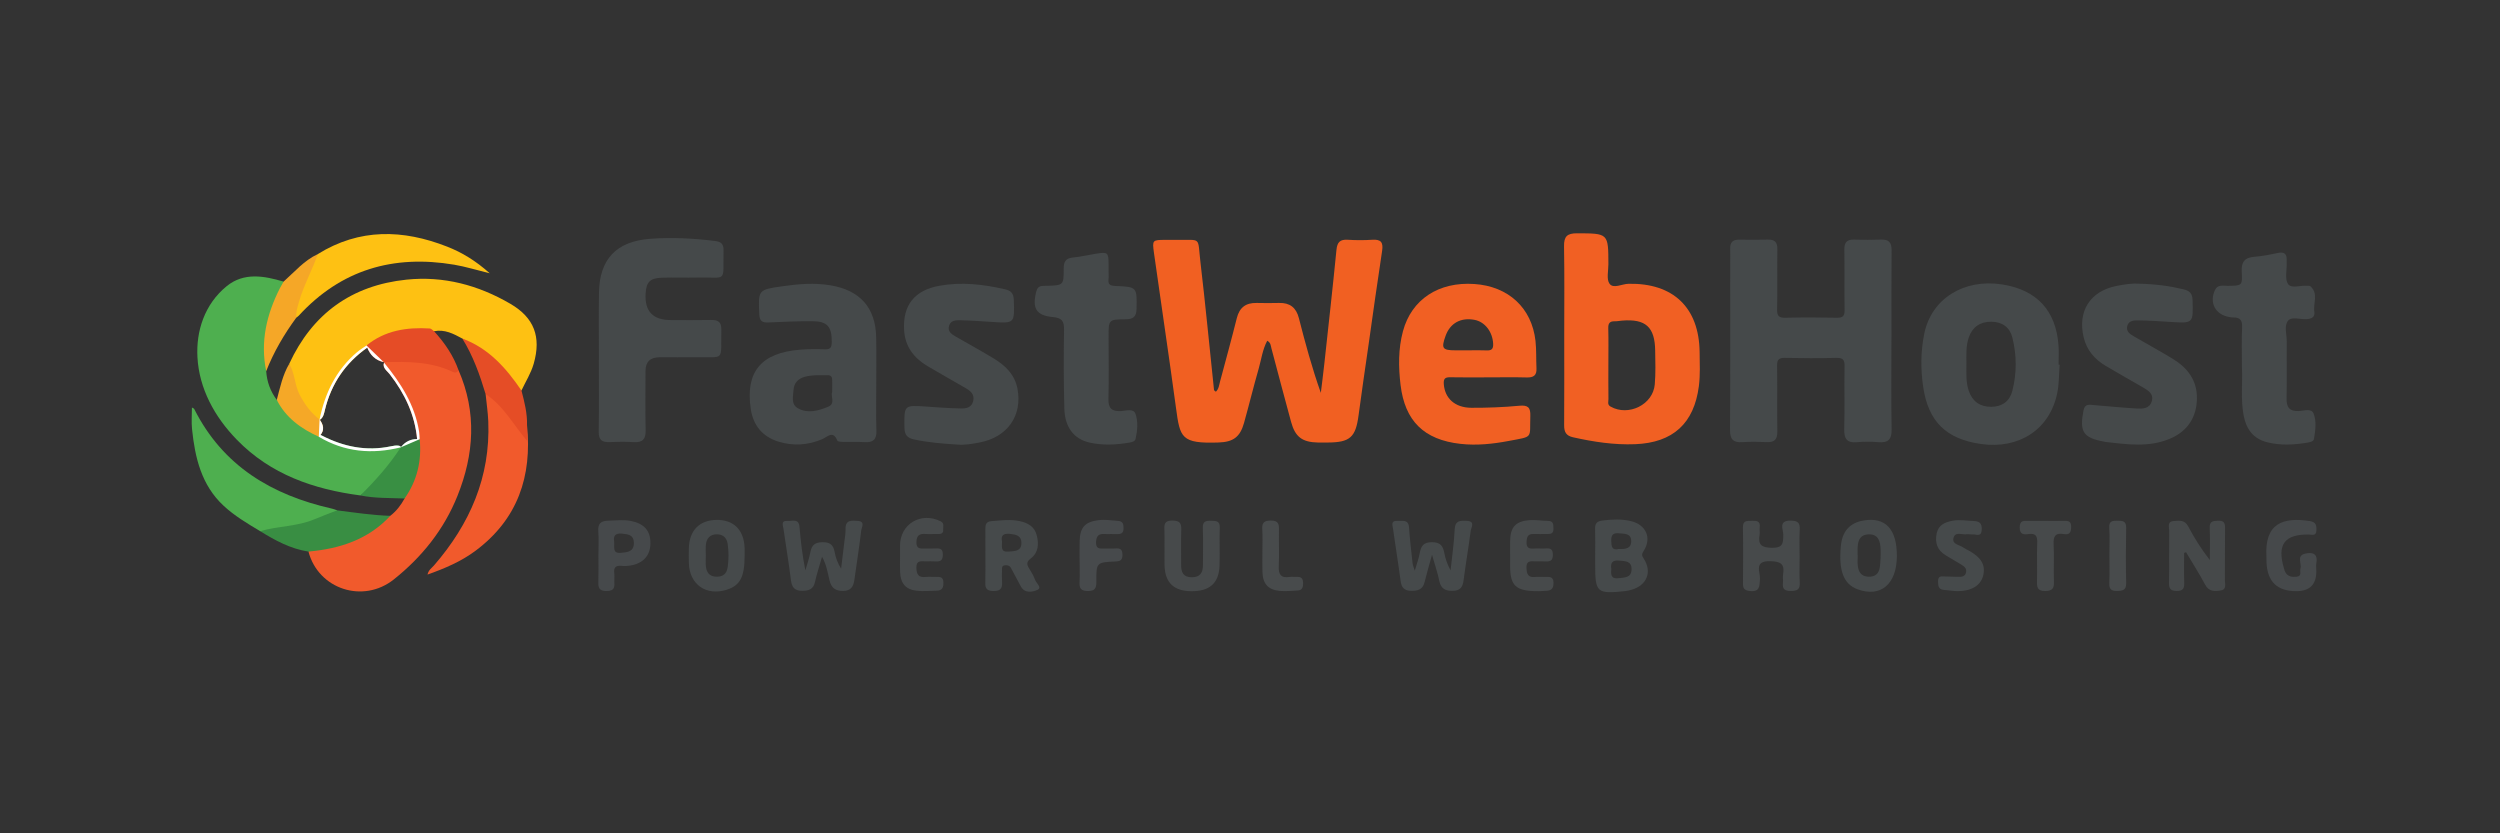 <svg width="300" height="100" viewBox="0 0 300 100" fill="none" xmlns="http://www.w3.org/2000/svg">
<rect x="0" y="0" width="300" height="100" fill="#333333" stroke="none"/>
<g clip-path="url(#clip0_552_3143)">
<path d="M152.066 40.89C151.497 41.959 151.359 43.14 151.038 44.255C150.418 46.41 149.89 48.593 149.283 50.753C148.812 52.434 147.994 53.039 146.249 53.098C141.731 53.254 141.606 52.539 141.121 48.962C140.281 42.748 139.346 36.546 138.474 30.335C138.259 28.795 138.3 28.79 139.871 28.785C140.296 28.785 140.724 28.777 141.15 28.785C144.255 28.844 143.676 28.293 144.058 31.506C144.66 36.598 145.142 41.705 145.683 46.804C145.688 46.858 145.788 46.901 145.906 47.007C146.257 46.671 146.293 46.207 146.405 45.787C147.082 43.25 147.781 40.721 148.417 38.174C148.737 36.895 149.503 36.326 150.798 36.354C151.692 36.375 152.589 36.377 153.483 36.354C154.785 36.318 155.543 36.91 155.866 38.174C156.63 41.164 157.437 44.144 158.5 47.145C158.641 45.974 158.795 44.805 158.921 43.634C159.415 39.083 159.928 34.535 160.376 29.979C160.466 29.059 160.807 28.713 161.729 28.772C162.705 28.833 163.692 28.838 164.668 28.772C165.704 28.703 166.011 29.069 165.855 30.094C165.271 33.904 164.745 37.725 164.202 41.543C163.807 44.311 163.392 47.078 163.026 49.848C162.677 52.483 162.001 53.095 159.3 53.103C158.916 53.103 158.531 53.108 158.149 53.103C156.271 53.062 155.425 52.437 154.933 50.638C154.129 47.696 153.355 44.749 152.571 41.802C152.486 41.487 152.502 41.123 152.069 40.892L152.066 40.89Z" fill="#F16022"/>
<path d="M226.971 40.848C226.971 44.412 226.93 47.977 226.994 51.538C227.014 52.727 226.589 53.153 225.43 53.06C224.582 52.994 223.719 52.981 222.876 53.06C221.602 53.184 221.272 52.633 221.307 51.441C221.384 48.94 221.297 46.434 221.348 43.933C221.364 43.131 221.105 42.928 220.331 42.946C218.286 42.995 216.236 42.992 214.191 42.946C213.469 42.931 213.241 43.149 213.251 43.874C213.289 46.503 213.238 49.135 213.279 51.764C213.294 52.684 212.984 53.096 212.034 53.053C211.055 53.009 210.068 52.994 209.092 53.058C207.988 53.13 207.595 52.715 207.603 51.592C207.644 44.973 207.624 38.354 207.624 31.738C207.624 31.102 207.644 30.464 207.624 29.829C207.598 29.073 207.947 28.745 208.7 28.758C209.85 28.776 211.004 28.781 212.154 28.753C212.969 28.732 213.292 29.068 213.282 29.89C213.251 32.309 213.305 34.728 213.253 37.145C213.236 37.95 213.502 38.149 214.271 38.129C216.316 38.08 218.366 38.085 220.411 38.129C221.131 38.144 221.364 37.929 221.351 37.201C221.31 34.785 221.364 32.363 221.323 29.947C221.307 29.055 221.656 28.724 222.522 28.753C223.588 28.788 224.654 28.794 225.72 28.753C226.66 28.714 226.999 29.096 226.991 30.029C226.958 33.634 226.978 37.242 226.978 40.848H226.971Z" fill="#45494A"/>
<path d="M203.954 42.269C203.898 36.914 200.79 33.949 195.424 34.054C194.64 34.069 193.615 34.677 193.148 34.054C192.756 33.529 193.007 32.509 193.007 31.709C193 27.973 193.002 28.009 189.23 27.996C188.062 27.994 187.667 28.373 187.685 29.544C187.747 33.103 187.708 36.663 187.708 40.224C187.708 43.786 187.724 47.43 187.698 51.033C187.693 51.827 187.918 52.283 188.761 52.473C191.224 53.024 193.71 53.406 196.229 53.303C200.756 53.121 203.288 50.81 203.865 46.333C204.037 44.996 203.967 43.625 203.954 42.269ZM198.573 46.126C198.366 48.563 195.409 50.003 193.264 48.788C192.851 48.555 193.018 48.196 193.013 47.894C192.992 46.456 193.005 45.016 193.005 43.579C193.005 42.141 193.031 40.788 192.992 39.392C192.974 38.794 193.171 38.536 193.774 38.554C194.068 38.561 194.366 38.495 194.663 38.472C197.476 38.246 198.581 39.235 198.622 42.069C198.642 43.42 198.689 44.783 198.573 46.126Z" fill="#F16023"/>
<path d="M48.076 54.086C46.772 56.147 45.409 58.158 43.243 59.452C37.629 58.714 32.481 56.936 28.43 52.777C25.734 50.009 23.899 46.627 23.694 42.87C23.52 39.731 24.54 36.513 27.2 34.342C29.262 32.659 31.676 33.094 34.026 33.794C34.218 34.342 33.895 34.775 33.683 35.221C32.596 37.502 31.904 39.87 32.084 42.422C32.135 43.139 31.892 43.829 31.943 44.541C32.028 45.815 32.45 46.965 33.214 47.99C34.142 48.613 34.549 49.709 35.479 50.353C36.386 50.98 37.278 51.619 38.27 52.1C38.334 52.134 38.398 52.164 38.462 52.19C38.513 52.218 38.567 52.241 38.618 52.264C41.229 53.612 43.961 54.173 46.885 53.561C47.215 53.492 47.551 53.42 47.895 53.487C48.007 53.525 48.079 53.579 48.12 53.643C48.128 53.648 48.13 53.656 48.133 53.663C48.207 53.786 48.169 53.943 48.076 54.086Z" fill="#4EAF4F"/>
<path d="M174.009 45.272C175.544 45.308 177.079 45.282 178.614 45.282C180.148 45.282 181.683 45.251 183.218 45.295C184.023 45.315 184.418 45.049 184.377 44.211C184.323 43.109 184.379 41.999 184.259 40.905C183.815 36.944 181.007 34.358 176.927 34.081C172.633 33.789 169.386 35.924 168.356 39.744C167.784 41.866 167.81 44.039 168.066 46.187C168.586 50.52 170.877 52.77 175.246 53.262C177.204 53.484 179.164 53.274 181.097 52.905C184.054 52.342 183.546 52.662 183.639 49.905C183.672 48.892 183.357 48.59 182.304 48.69C180.397 48.872 178.473 48.941 176.556 48.934C174.583 48.923 173.378 47.791 173.255 46.092C173.212 45.497 173.368 45.256 174.009 45.272ZM173.483 40.267C174.032 38.768 175.313 38.071 176.94 38.381C178.211 38.622 179.118 39.844 179.18 41.267C179.208 41.91 178.962 42.074 178.375 42.048C177.653 42.012 176.927 42.038 176.205 42.04H174.672C173.071 42.038 172.92 41.812 173.483 40.267Z" fill="#F16023"/>
<path d="M247.03 43.757C247.03 42.993 247.076 42.227 247.022 41.466C246.73 37.271 244.411 34.773 240.247 34.13C235.655 33.422 231.77 35.849 230.914 40.031C230.476 42.163 230.466 44.341 230.791 46.486C231.416 50.614 233.569 52.685 237.702 53.277C242.302 53.935 245.974 51.524 246.868 47.178C247.096 46.066 247.068 44.9 247.158 43.762C247.114 43.762 247.073 43.757 247.03 43.757ZM241.479 46.911C241.164 48.134 240.272 48.81 238.945 48.818C237.615 48.825 236.692 48.18 236.254 46.914C235.888 45.848 235.975 44.741 235.97 43.644C235.97 42.588 235.898 41.525 236.252 40.5C236.685 39.239 237.61 38.599 238.947 38.606C240.272 38.617 241.179 39.28 241.484 40.508C242.015 42.627 242.022 44.792 241.479 46.911Z" fill="#45494A"/>
<path d="M71.87 43.147C71.87 40.474 71.836 37.802 71.877 35.132C71.942 31.078 73.974 28.961 78.027 28.656C80.628 28.461 83.219 28.6 85.807 28.918C86.55 29.01 86.84 29.294 86.825 30.042C86.743 34.027 87.36 33.228 83.66 33.307C82.253 33.338 80.846 33.281 79.439 33.325C77.994 33.368 77.548 33.843 77.471 35.257C77.355 37.357 78.357 38.406 80.477 38.406C82.097 38.406 83.719 38.432 85.336 38.396C86.189 38.378 86.579 38.657 86.561 39.565C86.476 43.449 87.088 42.814 83.398 42.868C81.992 42.888 80.585 42.87 79.178 42.87C78.033 42.87 77.461 43.419 77.461 44.518C77.461 46.893 77.425 49.269 77.477 51.644C77.499 52.695 77.118 53.115 76.062 53.054C75.086 52.997 74.099 53.01 73.123 53.051C72.205 53.09 71.831 52.756 71.847 51.798C71.893 48.915 71.862 46.03 71.862 43.147C71.862 43.147 71.867 43.147 71.87 43.147Z" fill="#45494A"/>
<path d="M105.17 51.672C105.105 49.809 105.152 47.944 105.152 46.078C105.149 44.213 105.18 42.347 105.141 40.484C105.072 36.91 103.199 34.839 99.681 34.242C97.71 33.906 95.768 34.083 93.833 34.36C90.96 34.767 90.989 34.806 91.114 37.717C91.147 38.516 91.458 38.734 92.211 38.696C93.953 38.608 95.701 38.542 97.446 38.542C99.286 38.544 99.829 39.2 99.811 41.056C99.804 41.709 99.637 41.95 98.953 41.919C97.974 41.876 96.99 41.886 96.014 41.963C91.345 42.324 89.433 44.615 90.089 49.058C90.381 51.037 91.483 52.4 93.42 52.997C95.191 53.543 96.944 53.425 98.658 52.705C99.271 52.446 99.96 51.582 100.48 52.871C100.539 53.015 101.023 53.028 101.313 53.035C102.12 53.058 102.932 53.002 103.74 53.056C104.767 53.12 105.208 52.754 105.17 51.672ZM99.33 48.835C98.159 49.294 96.931 49.655 95.755 48.997C94.891 48.515 95.176 47.564 95.224 46.788C95.271 46.001 95.734 45.463 96.516 45.233C97.433 44.964 98.374 45.035 99.312 45.022C99.788 45.015 99.87 45.289 99.865 45.673C99.857 46.096 99.863 46.522 99.863 47.052C99.635 47.562 100.326 48.446 99.33 48.835Z" fill="#45494A"/>
<path d="M64.047 43.64C63.716 44.796 63.075 45.795 62.573 46.864H62.571C62.381 46.956 62.24 46.854 62.148 46.715C60.434 44.132 58.089 42.231 55.475 40.624C54.419 40.053 53.361 39.489 52.09 39.751C50.483 39.715 48.877 39.643 47.309 40.127C46.207 40.465 45.151 40.886 44.233 41.598C44.213 41.613 44.192 41.626 44.172 41.642C44.139 41.665 44.105 41.688 44.072 41.711C41.438 43.569 39.736 46.065 38.983 49.211C38.878 49.644 38.801 50.106 38.381 50.38C38.37 50.388 38.36 50.393 38.35 50.4H38.347C37.284 50.188 36.751 49.35 36.251 48.537C35.334 47.048 34.773 45.426 34.706 43.658C37.484 37.649 42.199 34.239 48.785 33.557C53.23 33.098 57.4 34.21 61.251 36.46C64.106 38.128 64.964 40.424 64.047 43.64Z" fill="#FEC112"/>
<path d="M54.896 59.504C53.284 63.53 50.65 66.828 47.26 69.529C43.575 72.466 38.201 70.708 37.015 66.187C37.243 65.79 37.658 65.826 38.022 65.772C41.012 65.321 43.775 64.363 46.04 62.269C46.26 62.067 46.537 61.954 46.834 61.898C47.565 61.334 48.11 60.622 48.548 59.82C48.536 59.333 48.779 58.93 48.976 58.513C49.827 56.709 50.191 54.815 50.066 52.832C50.063 52.806 50.063 52.78 50.06 52.755C50.058 52.732 50.055 52.709 50.053 52.686C49.776 49.746 48.559 47.209 46.76 44.896C46.455 44.504 45.853 44.135 46.086 43.507C46.091 43.489 46.099 43.473 46.106 43.458C46.127 43.404 46.155 43.35 46.191 43.294C48.902 42.776 51.518 43.181 54.078 44.109C54.396 44.224 54.67 44.46 55.032 44.445C57.233 49.485 56.895 54.52 54.896 59.504Z" fill="#F15A2C"/>
<path d="M114.856 53.346C113.116 53.236 111.379 53.105 109.664 52.726C108.865 52.549 108.547 52.172 108.534 51.334C108.493 48.593 108.463 48.6 111.197 48.792C112.555 48.89 113.918 48.99 115.279 49.015C115.907 49.026 116.588 48.944 116.783 48.134C116.97 47.36 116.501 46.937 115.927 46.601C114.387 45.699 112.821 44.841 111.289 43.926C109.662 42.955 108.611 41.581 108.493 39.634C108.311 36.62 109.749 34.827 112.739 34.289C115.392 33.812 117.993 34.119 120.591 34.711C121.349 34.883 121.634 35.229 121.657 36.003C121.747 38.816 121.772 38.811 119 38.629C117.767 38.547 116.532 38.458 115.299 38.432C114.766 38.422 114.11 38.401 113.898 39.057C113.659 39.785 114.221 40.126 114.751 40.428C116.26 41.297 117.795 42.13 119.282 43.037C120.66 43.877 121.775 44.964 122.095 46.637C122.715 49.874 120.891 52.475 117.526 53.102C116.65 53.267 115.763 53.428 114.856 53.346Z" fill="#45494A"/>
<path d="M256.601 34.041C258.684 34.087 260.36 34.321 262.023 34.718C262.761 34.895 263.084 35.215 263.107 36.007C263.187 38.818 263.215 38.81 260.437 38.628C259.12 38.544 257.803 38.459 256.483 38.444C255.994 38.438 255.41 38.513 255.263 39.146C255.12 39.766 255.579 40.078 256.022 40.337C257.559 41.239 259.13 42.087 260.655 43.01C262.467 44.104 263.666 45.593 263.63 47.845C263.594 50.105 262.474 51.786 260.34 52.668C257.823 53.708 255.238 53.324 252.657 53.035C252.616 53.029 252.575 53.011 252.534 53.004C249.972 52.54 249.516 51.833 250.023 49.239C250.185 48.409 250.753 48.571 251.297 48.614C252.993 48.75 254.687 48.922 256.383 49.022C257.101 49.063 257.921 49.06 258.198 48.194C258.502 47.243 257.757 46.836 257.083 46.446C255.615 45.593 254.128 44.768 252.67 43.897C251.345 43.105 250.402 42.016 250.036 40.468C249.303 37.362 250.794 34.966 253.928 34.323C254.928 34.118 255.945 33.982 256.601 34.041Z" fill="#45494A"/>
<path d="M133.029 32.508C133.029 32.846 133.06 33.189 133.021 33.525C132.952 34.142 133.216 34.288 133.816 34.314C136.468 34.424 136.434 34.445 136.386 37.064C136.368 38.017 135.978 38.309 135.071 38.314C133.029 38.327 133.029 38.36 133.029 40.38C133.029 42.881 133.075 45.384 133.013 47.883C132.985 49.02 133.429 49.382 134.518 49.33C135.11 49.302 136.014 48.967 136.26 49.666C136.588 50.601 136.493 51.67 136.27 52.664C136.204 52.959 135.858 53.056 135.548 53.108C133.939 53.382 132.332 53.471 130.725 53.102C128.885 52.68 127.783 51.293 127.722 49.046C127.635 45.912 127.632 42.77 127.686 39.636C127.704 38.596 127.494 38.148 126.343 38.045C124.319 37.866 123.829 36.971 124.368 34.934C124.47 34.55 124.683 34.35 125.062 34.312C125.231 34.294 125.403 34.304 125.572 34.299C127.617 34.237 127.648 34.237 127.645 32.259C127.645 31.449 127.84 30.991 128.737 30.906C129.664 30.819 130.579 30.591 131.504 30.447C132.957 30.219 133.019 30.281 133.029 31.744C133.029 31.998 133.029 32.254 133.029 32.508Z" fill="#45494A"/>
<path d="M269.032 44.165C269.032 42.323 268.983 40.793 269.052 39.271C269.088 38.451 268.822 38.079 268.002 38.097C267.833 38.1 267.663 38.066 267.494 38.038C265.847 37.754 265.093 36.332 265.79 34.817C266.123 34.092 266.795 34.312 267.361 34.302C269.029 34.279 269.104 34.287 269.009 32.629C268.942 31.453 269.339 30.909 270.523 30.815C271.453 30.74 272.378 30.564 273.293 30.364C274.077 30.192 274.441 30.425 274.4 31.235C274.393 31.36 274.398 31.489 274.4 31.617C274.426 32.457 274.165 33.492 274.564 34.084C274.964 34.674 276.068 34.207 276.858 34.297C276.983 34.312 277.152 34.274 277.232 34.341C278.259 35.22 277.555 36.391 277.721 37.418C277.829 38.079 277.342 38.266 276.755 38.3C276.004 38.343 274.997 37.956 274.564 38.489C274.067 39.104 274.416 40.119 274.408 40.957C274.385 43.245 274.431 45.536 274.39 47.825C274.372 48.898 274.746 49.38 275.884 49.324C276.473 49.295 277.365 48.955 277.632 49.629C278.001 50.561 277.844 51.632 277.685 52.637C277.637 52.955 277.286 53.047 276.986 53.098C275.336 53.383 273.68 53.485 272.04 53.065C270.423 52.65 269.57 51.532 269.252 49.934C268.852 47.912 269.134 45.872 269.034 44.16L269.032 44.165Z" fill="#45494A"/>
<path d="M63.242 51.029C63.865 57.146 62.135 62.314 57.048 66.102C55.337 67.378 53.389 68.205 51.301 68.949C51.421 68.398 51.813 68.157 52.087 67.844C56.387 62.88 58.858 57.233 58.594 50.575C58.55 49.479 58.383 48.387 58.273 47.293C58.85 47.042 59.119 47.523 59.437 47.813C60.828 49.071 61.856 50.611 62.847 52.228C63.001 51.826 62.809 51.316 63.239 51.032L63.242 51.029Z" fill="#F15A2C"/>
<path d="M31.221 63.739C29.686 62.822 28.138 61.904 26.829 60.687C24.166 58.212 23.4 54.919 23.044 51.49C22.957 50.653 23.031 49.799 23.031 48.902C23.134 48.966 23.267 49 23.308 49.082C26.747 55.924 32.628 59.414 39.869 61.044C40.072 61.09 40.266 61.174 40.464 61.243C40.361 61.492 40.159 61.653 39.928 61.761C37.176 63.068 34.296 63.826 31.223 63.739H31.221Z" fill="#4EAF4F"/>
<path d="M38.132 30.493C43.147 27.377 48.359 27.516 53.666 29.599C55.454 30.301 57.081 31.29 58.768 32.794C57.143 32.397 55.841 31.99 54.506 31.764C47.218 30.534 40.922 32.359 35.856 37.876C35.772 37.968 35.661 38.032 35.562 38.109C35.241 37.812 35.221 37.42 35.326 37.056C35.987 34.752 36.669 32.456 38.132 30.493Z" fill="#FEC113"/>
<path d="M169.773 68.489C170.011 67.662 170.249 67.034 170.367 66.383C170.523 65.527 170.818 65.058 171.848 65.063C172.876 65.066 173.165 65.543 173.324 66.391C173.455 67.085 173.698 67.762 174.07 68.446C174.242 66.808 174.485 65.174 174.562 63.531C174.613 62.432 175.246 62.465 176.012 62.501C177.086 62.555 176.532 63.303 176.481 63.713C176.235 65.689 175.879 67.649 175.633 69.625C175.533 70.429 175.236 70.873 174.38 70.898C173.509 70.924 172.917 70.696 172.719 69.727C172.52 68.743 172.186 67.785 171.843 66.573C171.5 67.828 171.195 68.838 170.949 69.86C170.731 70.765 170.101 70.919 169.306 70.898C168.53 70.878 168.181 70.514 168.079 69.745C167.802 67.646 167.454 65.555 167.164 63.457C167.108 63.054 166.854 62.455 167.7 62.506C168.297 62.542 169.012 62.28 169.083 63.298C169.183 64.735 169.352 66.168 169.511 67.6C169.537 67.841 169.65 68.072 169.775 68.489H169.773Z" fill="#464A4B"/>
<path d="M98.646 66.804C98.338 67.893 98.015 68.852 97.8 69.836C97.598 70.766 96.98 70.909 96.186 70.894C95.34 70.879 95.017 70.451 94.915 69.633C94.659 67.573 94.313 65.526 94.02 63.471C93.962 63.058 93.669 62.453 94.513 62.512C95.074 62.551 95.853 62.169 95.942 63.242C96.086 64.972 96.293 66.697 96.644 68.447C96.85 67.714 97.108 66.989 97.249 66.246C97.411 65.395 97.808 65.07 98.72 65.064C99.655 65.059 100.012 65.431 100.163 66.271C100.281 66.93 100.514 67.568 100.932 68.239C101.065 67.16 101.201 66.079 101.326 65C101.385 64.496 101.483 63.986 101.467 63.483C101.436 62.364 102.187 62.461 102.918 62.507C103.873 62.566 103.392 63.278 103.348 63.647C103.117 65.626 102.8 67.591 102.528 69.564C102.418 70.366 102.131 70.904 101.178 70.909C100.268 70.912 99.768 70.576 99.548 69.667C99.322 68.739 99.189 67.768 98.643 66.807L98.646 66.804Z" fill="#464A4B"/>
<path d="M31.221 63.738C33.363 63.11 35.659 63.195 37.747 62.306C38.642 61.926 39.556 61.596 40.461 61.242C42.58 61.511 44.694 61.832 46.834 61.901C44.19 64.753 40.769 65.852 37.014 66.19C34.875 65.865 33.025 64.855 31.221 63.741V63.738Z" fill="#398E43"/>
<path d="M197.246 67.033C196.992 66.646 196.989 66.503 197.24 66.111C198.24 64.55 197.525 62.961 195.7 62.531C194.563 62.264 193.425 62.321 192.274 62.464C191.641 62.544 191.393 62.818 191.413 63.451C191.447 64.509 191.421 65.57 191.421 66.628V67.774C191.421 71.113 191.621 71.29 195.021 70.933C195.275 70.905 195.524 70.841 195.77 70.774C197.622 70.257 198.291 68.627 197.246 67.033ZM194.327 63.999C194.957 64.066 195.716 63.992 195.744 64.891C195.775 65.849 195.047 65.908 194.237 65.88C193.443 66.077 193.366 65.598 193.348 64.886C193.327 64.12 193.643 63.925 194.327 63.999ZM194.222 69.385C193.304 69.508 193.297 68.929 193.358 68.276C193.235 67.558 193.474 67.187 194.299 67.269C195.034 67.341 195.823 67.31 195.787 68.345C195.757 69.365 194.924 69.291 194.222 69.385Z" fill="#464A4B"/>
<path d="M262.095 66.35C262.095 67.536 262.066 68.723 262.105 69.909C262.128 70.575 261.995 70.921 261.211 70.913C260.47 70.906 260.268 70.65 260.28 69.942C260.321 67.864 260.28 65.786 260.306 63.708C260.311 63.267 260.014 62.585 260.844 62.524C261.503 62.475 262.164 62.36 262.589 63.175C263.312 64.556 264.15 65.876 265.18 67.206C265.18 65.93 265.226 64.648 265.164 63.375C265.126 62.573 265.51 62.506 266.159 62.486C266.858 62.465 267.017 62.731 267.007 63.375C266.974 65.453 267.007 67.531 266.986 69.609C266.981 70.07 267.235 70.739 266.489 70.855C265.785 70.965 265.075 71.016 264.624 70.173C263.914 68.841 263.097 67.564 262.325 66.265C262.248 66.293 262.171 66.322 262.095 66.352V66.35Z" fill="#46494A"/>
<path d="M124.199 69.56C124.035 69.086 123.763 68.643 123.494 68.215C123.189 67.725 123.158 67.423 123.707 67.003C124.616 66.306 124.678 65.276 124.406 64.225C124.14 63.19 123.363 62.757 122.387 62.539C121.242 62.285 120.104 62.452 118.958 62.539C118.308 62.588 118.238 62.985 118.244 63.5C118.256 64.602 118.249 65.701 118.249 66.8C118.246 67.774 118.269 68.748 118.238 69.722C118.218 70.419 118.226 70.911 119.202 70.924C120.242 70.942 120.291 70.411 120.24 69.658C120.214 69.278 120.227 68.897 120.24 68.517C120.25 68.241 120.15 67.879 120.598 67.833C120.909 67.802 121.17 67.867 121.336 68.195C121.7 68.909 122.11 69.601 122.472 70.319C122.953 71.269 123.909 71.036 124.473 70.793C125.101 70.524 124.342 69.975 124.199 69.56ZM121.034 66.193C120.03 66.285 120.25 65.606 120.24 64.973C120.094 64.292 120.373 63.979 121.18 64.064C121.908 64.141 122.579 64.258 122.572 65.155C122.561 66.173 121.767 66.126 121.034 66.193Z" fill="#464A4B"/>
<path d="M215.954 66.747C215.954 67.808 215.911 68.869 215.97 69.927C216.016 70.757 215.634 70.914 214.901 70.914C214.189 70.914 213.866 70.701 213.953 69.965C213.991 69.63 213.912 69.279 213.968 68.951C214.184 67.695 213.727 67.375 212.426 67.341C210.414 67.29 211.25 68.653 211.196 69.476C211.137 70.368 211.183 71.067 209.943 70.916C209.323 70.839 209.153 70.603 209.159 70.04C209.174 67.792 209.194 65.543 209.151 63.295C209.133 62.406 209.679 62.521 210.237 62.498C210.816 62.475 211.267 62.526 211.165 63.288C211.127 63.58 211.203 63.887 211.152 64.177C210.945 65.376 211.373 65.712 212.628 65.735C213.986 65.763 213.986 65.161 213.994 64.161C213.997 63.541 213.361 62.444 214.899 62.475C215.757 62.493 216.016 62.744 215.967 63.567C215.906 64.623 215.952 65.686 215.952 66.747H215.954Z" fill="#474A4B"/>
<path d="M89.354 65.778C89.282 63.581 88.031 62.344 85.943 62.39C83.906 62.436 82.714 63.669 82.663 65.796C82.647 66.387 82.647 66.979 82.663 67.569C82.732 70.136 84.744 71.546 87.211 70.767C88.816 70.259 89.359 69.222 89.354 66.664C89.354 66.37 89.364 66.072 89.354 65.778ZM87.324 68.04C87.214 68.837 86.776 69.229 85.948 69.204C85.161 69.181 84.797 68.719 84.713 68.017C84.656 67.561 84.7 67.092 84.7 66.626H84.698C84.698 66.206 84.662 65.78 84.705 65.362C84.785 64.583 85.225 64.109 86.033 64.117C86.766 64.122 87.206 64.527 87.319 65.265C87.457 66.19 87.452 67.115 87.324 68.04Z" fill="#464A4B"/>
<path d="M223.631 62.459C221.989 62.733 221.076 63.745 220.907 65.477C220.615 68.491 221.23 70.097 222.909 70.715C225.679 71.735 227.616 70.097 227.624 66.73C227.631 63.489 226.26 62.02 223.631 62.459ZM225.581 68.035C225.489 68.806 225.046 69.239 224.203 69.206C223.337 69.17 223.024 68.626 222.934 67.894C222.886 67.476 222.927 67.048 222.927 66.625H222.911V65.99C222.909 65.029 223.08 64.132 224.29 64.122C225.433 64.111 225.633 65.003 225.671 65.887C225.699 66.602 225.666 67.325 225.581 68.035Z" fill="#464A4B"/>
<path d="M139.738 65.663C139.738 64.984 139.763 64.305 139.73 63.63C139.697 62.928 139.725 62.452 140.699 62.467C141.583 62.483 141.78 62.788 141.752 63.582C141.701 64.978 141.752 66.377 141.737 67.777C141.729 68.658 141.977 69.268 143.013 69.273C144.017 69.276 144.355 68.717 144.353 67.82C144.35 66.337 144.399 64.853 144.338 63.372C144.304 62.575 144.671 62.47 145.327 62.493C145.924 62.513 146.403 62.483 146.372 63.333C146.316 64.855 146.4 66.385 146.341 67.907C146.262 70.001 145.132 70.972 142.928 70.944C140.835 70.918 139.792 69.901 139.745 67.825C139.73 67.105 139.745 66.385 139.745 65.665H139.74L139.738 65.663Z" fill="#474A4B"/>
<path d="M55.032 44.445C54.87 44.696 54.629 44.771 54.373 44.648C51.741 43.374 48.928 43.389 46.106 43.459H46.047C45.043 43.228 44.423 42.605 44.072 41.711C44.038 41.629 44.008 41.542 43.98 41.455C46.204 39.643 48.818 39.251 51.577 39.418C51.754 39.428 51.918 39.635 52.09 39.751C53.358 41.135 54.404 42.662 55.032 44.445Z" fill="#E54C26"/>
<path d="M63.242 51.031V52.894C61.587 50.952 60.431 48.694 58.273 47.293C57.574 44.974 56.769 42.698 55.477 40.625C58.653 41.796 60.749 44.179 62.576 46.867C62.934 48.233 63.285 49.602 63.242 51.031Z" fill="#E54D26"/>
<path d="M277.957 68.576C277.957 70.137 277.173 70.924 275.607 70.938C273.28 70.959 272.083 69.818 271.981 67.484C271.97 67.274 271.986 67.061 271.973 66.848C271.717 62.784 273.959 62.044 277.147 62.523C277.923 62.641 277.987 63.02 277.969 63.635C277.949 64.353 277.462 64.153 277.07 64.145C274.141 64.094 273.221 65.342 274.077 68.214C274.126 68.376 274.169 68.542 274.251 68.686C274.553 69.203 275.053 69.26 275.584 69.208C276.281 69.142 275.945 68.583 276.053 68.23C276.237 67.625 275.535 66.689 276.614 66.438C277.434 66.249 278.174 66.377 277.964 67.558C277.905 67.886 277.957 68.235 277.957 68.573V68.576Z" fill="#46494B"/>
<path d="M75.706 62.515C74.812 62.339 73.925 62.464 73.031 62.479C72.111 62.495 71.724 62.81 71.796 63.763C71.87 64.734 71.811 65.716 71.811 66.692C71.811 67.668 71.834 68.729 71.803 69.747C71.78 70.464 71.831 70.928 72.8 70.925C73.83 70.92 73.74 70.344 73.72 69.69C73.71 69.393 73.753 69.093 73.712 68.801C73.605 68.053 73.938 67.825 74.642 67.907C74.976 67.945 75.329 67.915 75.662 67.861C77.205 67.599 78.04 66.654 78.051 65.193C78.061 63.681 77.297 62.828 75.706 62.515ZM74.504 66.341C73.474 66.433 73.753 65.703 73.699 64.973C73.602 64.424 73.715 63.935 74.673 64.037C75.409 64.117 76.049 64.191 76.065 65.126C76.083 66.218 75.306 66.267 74.504 66.341Z" fill="#46494B"/>
<path d="M184.623 70.94C181.873 70.953 181.217 70.304 181.212 67.87C181.212 66.894 181.202 65.92 181.214 64.944C181.238 63.25 181.865 62.542 183.567 62.414C184.282 62.361 185.01 62.504 185.732 62.504C186.445 62.504 186.398 62.958 186.414 63.444C186.434 64.083 186.035 64.09 185.576 64.08C185.066 64.07 184.551 64.103 184.041 64.08C183.331 64.047 183.211 64.447 183.188 65.041C183.162 65.664 183.4 65.874 184.005 65.828C184.512 65.789 185.03 65.851 185.537 65.812C186.142 65.766 186.345 65.984 186.342 66.602C186.337 67.25 186.055 67.404 185.489 67.368C185.063 67.34 184.635 67.378 184.21 67.36C183.626 67.334 183.126 67.293 183.177 68.172C183.218 68.89 183.359 69.315 184.182 69.238C184.605 69.2 185.033 69.238 185.461 69.233C185.94 69.228 186.398 69.174 186.419 69.9C186.437 70.527 186.242 70.868 185.591 70.894C185.166 70.912 184.74 70.937 184.623 70.945V70.94Z" fill="#474A4B"/>
<path d="M108.003 66.625C108.003 66.243 108.003 65.861 108.003 65.479C108.006 62.881 110.515 61.382 112.877 62.555C113.362 62.796 113.146 63.204 113.182 63.55C113.221 63.921 113.021 64.085 112.647 64.078C112.093 64.07 111.537 64.106 110.986 64.075C110.292 64.034 110.005 64.288 109.971 65.015C109.93 65.892 110.445 65.843 111.027 65.823C111.453 65.807 111.88 65.843 112.306 65.815C112.875 65.776 113.151 65.923 113.141 66.576C113.128 67.199 112.9 67.409 112.308 67.368C111.886 67.337 111.458 67.368 111.03 67.36C110.476 67.352 109.943 67.24 109.966 68.142C109.987 68.962 110.235 69.32 111.078 69.236C111.501 69.195 111.929 69.238 112.357 69.228C112.821 69.215 113.187 69.246 113.208 69.871C113.226 70.476 113.087 70.871 112.408 70.881C111.601 70.894 110.784 70.978 109.984 70.886C108.68 70.737 108.067 69.999 108.011 68.657C107.983 67.98 108.006 67.301 108.006 66.622L108.003 66.625Z" fill="#474A4B"/>
<path d="M236.193 64.1C236.149 64.1 236.106 64.093 236.065 64.1C235.496 64.231 234.627 63.709 234.415 64.572C234.23 65.328 235.13 65.371 235.583 65.694C235.788 65.841 236.026 65.943 236.249 66.066C237.766 66.901 238.297 67.832 237.976 69.092C237.684 70.243 236.582 70.932 234.96 70.935C234.412 70.935 233.864 70.827 233.313 70.794C232.595 70.753 232.57 70.294 232.567 69.736C232.567 69.036 233.028 69.172 233.438 69.179C233.907 69.19 234.376 69.215 234.845 69.218C235.268 69.22 235.755 69.274 235.911 68.749C236.085 68.172 235.627 67.919 235.224 67.673C234.645 67.317 234.056 66.978 233.472 66.63C232.459 66.02 232.172 65.095 232.403 64.003C232.621 62.971 233.423 62.648 234.366 62.478C235.183 62.332 235.978 62.494 236.782 62.517C237.523 62.537 237.851 62.776 237.807 63.575C237.756 64.503 237.139 64.09 236.705 64.126C236.536 64.141 236.365 64.111 236.196 64.1H236.193Z" fill="#464A4B"/>
<path d="M38.132 30.49C37.471 32.448 36.425 34.252 35.869 36.251C35.697 36.861 35.49 37.46 35.564 38.109C34.096 40.107 32.853 42.229 31.943 44.54C31.216 41.004 31.992 37.714 33.599 34.562C33.732 34.301 33.886 34.05 34.029 33.796C35.344 32.627 36.492 31.256 38.132 30.493V30.49Z" fill="#F5A727"/>
<path d="M129.554 67.413C129.554 66.565 129.531 65.717 129.56 64.871C129.613 63.29 130.208 62.639 131.748 62.429C132.558 62.319 133.36 62.442 134.167 62.508C134.761 62.557 134.818 62.89 134.825 63.367C134.836 63.933 134.577 64.112 134.049 64.087C133.539 64.061 133.027 64.107 132.517 64.079C131.807 64.041 131.556 64.346 131.525 65.05C131.489 65.829 131.904 65.855 132.473 65.824C132.939 65.801 133.414 65.85 133.877 65.814C134.477 65.765 134.697 65.973 134.695 66.596C134.69 67.228 134.426 67.351 133.849 67.377C131.581 67.477 131.545 67.498 131.563 69.801C131.569 70.608 131.384 70.929 130.51 70.921C129.665 70.913 129.511 70.544 129.547 69.832C129.588 69.03 129.557 68.223 129.557 67.415L129.554 67.413Z" fill="#474A4C"/>
<path d="M48.548 59.82C46.775 59.743 44.994 59.812 43.244 59.451C45.037 57.677 46.718 55.807 48.087 53.682C48.097 53.667 48.107 53.654 48.12 53.641C48.625 53.001 49.268 52.683 50.052 52.686C50.152 52.686 50.255 52.691 50.36 52.703C50.621 55.294 50.062 57.677 48.548 59.82Z" fill="#398F43"/>
<path d="M245.487 62.507C246.212 62.507 246.937 62.522 247.66 62.502C248.183 62.489 248.547 62.527 248.539 63.227C248.534 63.88 248.349 64.208 247.673 64.088C246.638 63.906 246.381 64.36 246.435 65.333C246.515 66.814 246.417 68.303 246.471 69.784C246.502 70.584 246.307 70.909 245.425 70.92C244.465 70.93 244.426 70.445 244.441 69.728C244.475 68.203 244.411 66.674 244.467 65.149C244.498 64.349 244.308 63.965 243.429 64.085C242.863 64.162 242.366 64.17 242.363 63.294C242.363 62.394 242.889 62.504 243.44 62.507C244.121 62.51 244.803 62.507 245.484 62.507H245.487Z" fill="#474A4B"/>
<path d="M151.489 66.111C151.489 65.266 151.528 64.418 151.477 63.577C151.428 62.813 151.587 62.47 152.489 62.465C153.46 62.46 153.488 62.939 153.475 63.644C153.452 65.079 153.516 66.519 153.452 67.954C153.409 68.935 153.714 69.394 154.746 69.235C155.036 69.192 155.341 69.243 155.638 69.227C156.194 69.199 156.366 69.463 156.371 69.993C156.376 70.493 156.256 70.832 155.712 70.86C154.992 70.895 154.265 70.975 153.552 70.906C152.168 70.772 151.536 70.045 151.495 68.646C151.471 67.8 151.489 66.957 151.489 66.111Z" fill="#484B4C"/>
<path d="M38.462 52.189C38.403 52.263 38.334 52.335 38.255 52.409C36.125 51.443 34.301 50.134 33.214 47.989C33.604 46.51 33.914 45.004 34.706 43.658C35.408 44.814 35.341 46.218 35.987 47.42C36.599 48.563 37.312 49.56 38.35 50.334C38.362 50.349 38.373 50.364 38.38 50.38C38.829 51.002 38.936 51.607 38.462 52.189Z" fill="#F5A827"/>
<path d="M253.129 66.515C253.129 65.456 253.183 64.393 253.111 63.34C253.054 62.507 253.49 62.484 254.113 62.486C254.738 62.489 255.158 62.528 255.14 63.35C255.094 65.551 255.092 67.755 255.14 69.959C255.161 70.822 254.735 70.897 254.044 70.912C253.303 70.927 253.085 70.656 253.116 69.948C253.167 68.806 253.129 67.66 253.129 66.517V66.515Z" fill="#484B4C"/>
<path d="M50.36 52.705C50.263 52.748 50.163 52.789 50.066 52.833C49.42 53.109 48.779 53.386 48.133 53.663C48.118 53.67 48.103 53.676 48.087 53.683C44.643 54.537 41.348 54.257 38.255 52.41C38.26 52.307 38.265 52.202 38.27 52.1C38.293 51.533 38.319 50.967 38.347 50.401C38.347 50.378 38.35 50.357 38.35 50.334C38.993 47.175 40.328 44.392 42.839 42.265C43.193 41.965 43.598 41.724 43.98 41.455C44.044 41.517 44.108 41.581 44.172 41.642C44.797 42.249 45.422 42.854 46.047 43.459C45.043 43.228 44.423 42.606 44.072 41.711C41.438 43.569 39.736 46.065 38.983 49.212C38.878 49.645 38.801 50.106 38.38 50.38C38.829 51.003 38.937 51.608 38.462 52.189C38.514 52.218 38.568 52.241 38.619 52.264C41.23 53.612 43.962 54.173 46.885 53.56C47.216 53.491 47.552 53.419 47.895 53.486C48.008 53.525 48.08 53.578 48.12 53.642C48.625 53.002 49.269 52.684 50.053 52.687C49.776 49.747 48.559 47.211 46.76 44.897C46.455 44.505 45.853 44.136 46.086 43.508C48.097 45.975 49.796 48.599 50.296 51.825C50.342 52.115 50.34 52.412 50.36 52.705Z" fill="white"/>
</g>
<defs>
<clipPath id="clip0_552_3143">
<rect width="255" height="43.068" fill="white" transform="translate(23 28)"/>
</clipPath>
</defs>
</svg>
